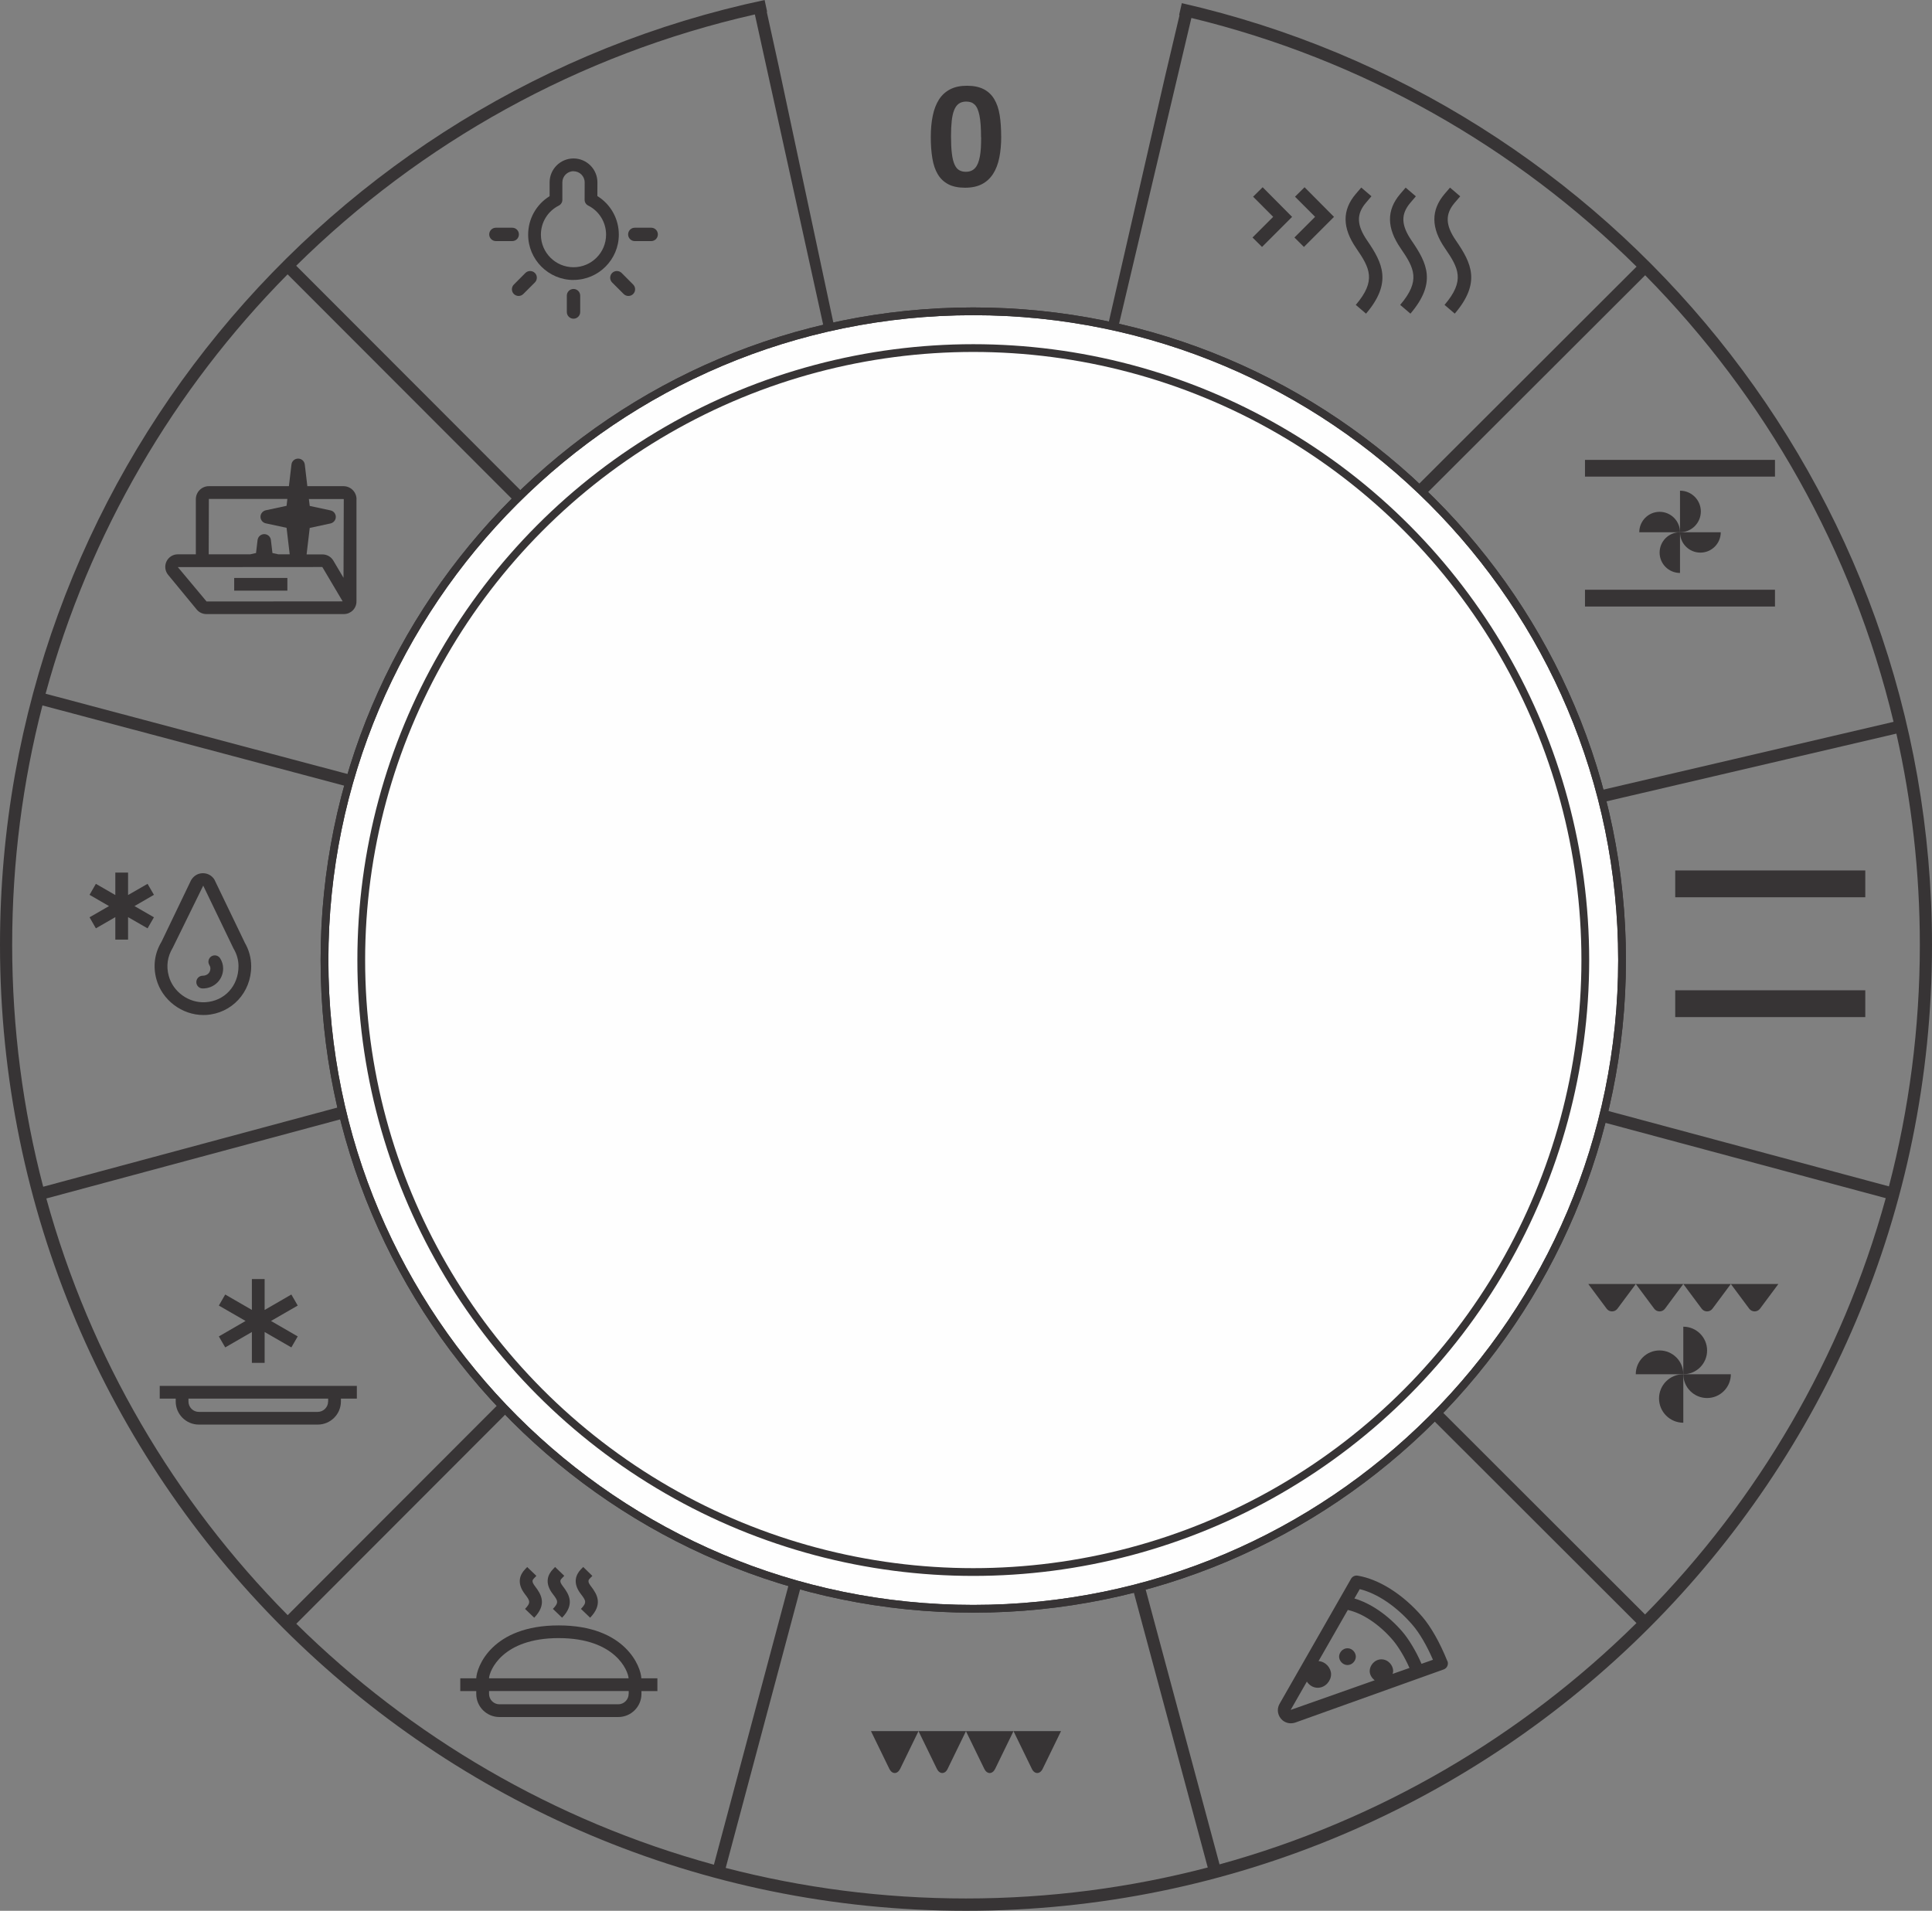 <?xml version="1.0" encoding="UTF-8"?>
<!DOCTYPE svg PUBLIC "-//W3C//DTD SVG 1.1//EN" "http://www.w3.org/Graphics/SVG/1.1/DTD/svg11.dtd">
<!-- Creator: CorelDRAW 2018 (64-Bit) -->
<svg xmlns="http://www.w3.org/2000/svg" xml:space="preserve" width="49.73mm" height="49.188mm" version="1.1" style="shape-rendering:geometricPrecision; text-rendering:geometricPrecision; image-rendering:optimizeQuality; fill-rule:evenodd; clip-rule:evenodd"
viewBox="0 0 363.72 359.75"
 xmlns:xlink="http://www.w3.org/1999/xlink">
 <rect x="0" y="0" width="363.72" height="359.75" fill="#808080" stroke="none"/>
 <defs>
  <style type="text/css">
   <![CDATA[
    .str2 {stroke:#373435;stroke-width:1.46;stroke-miterlimit:22.926}
    .str0 {stroke:#373435;stroke-width:0.73;stroke-miterlimit:10}
    .str1 {stroke:#373435;stroke-width:0.73;stroke-miterlimit:22.926}
    .fil2 {fill:none}
    .fil0 {fill:#373435}
    .fil4 {fill:#FEFEFE}
    .fil3 {fill:#373435;fill-rule:nonzero}
    .fil1 {fill:#373435;fill-rule:nonzero}
   ]]>
  </style>
   <clipPath id="id0">
    <path d="M183.23 58.61c67.47,0 122.14,54.69 122.14,122.14 0,67.47 -54.69,122.14 -122.14,122.14 -67.45,0 -122.14,-54.69 -122.14,-122.14 0,-67.45 54.69,-122.14 122.14,-122.14z"/>
   </clipPath>
 </defs>
 <g id="Layer_x0020_1">
  <path class="fil0" d="M143.95 0c-82.24,17.44 -143.95,90.45 -143.95,177.89 0,100.44 81.42,181.86 181.86,181.86 100.44,0 181.86,-81.42 181.86,-181.86 0,-86.47 -60.35,-158.84 -141.23,-177.3l-0.51 2.24 0.08 0.02 -2.77 11.73 -23.65 103.19c0.51,0.12 1.02,0.24 1.52,0.36l27.13 -114.75c32.2,7.8 61.01,24.28 83.81,46.82l-83.42 83.31c0.55,0.53 1.09,1.07 1.62,1.62l83.42 -83.31c22.56,22.88 39.02,51.78 46.76,84.08l-114.82 26.83c0.19,0.74 0.36,1.48 0.52,2.23l114.83 -26.84c2.89,12.79 4.42,26.09 4.42,39.75 0,15.72 -2.03,30.96 -5.82,45.49l-113.89 -30.6c-0.19,0.74 -0.38,1.48 -0.59,2.22l113.88 30.6c-8.25,30 -24.08,56.86 -45.31,78.38l-83.41 -83.32c-0.53,0.55 -1.07,1.09 -1.62,1.62l83.41 83.32c-21.54,21.29 -48.44,37.16 -78.49,45.43l-30.61 -113.88c-0.73,0.21 -1.47,0.41 -2.22,0.59l30.61 113.88c-14.54,3.8 -29.79,5.83 -45.52,5.83 -15.63,0 -30.78,-2 -45.23,-5.75l30.43 -113.94c-0.74,-0.18 -1.48,-0.38 -2.22,-0.59l-30.43 113.92c-30.1,-8.23 -57.04,-24.08 -78.62,-45.36l83.31 -83.42c-0.55,-0.53 -1.09,-1.07 -1.62,-1.62l-83.31 83.42c-21.29,-21.53 -37.16,-48.41 -45.44,-78.45l113.87 -30.65c-0.21,-0.73 -0.41,-1.47 -0.59,-2.21l-113.87 30.65c-3.81,-14.55 -5.84,-29.83 -5.84,-45.57 0,-15.56 1.98,-30.65 5.7,-45.05l113.97 30.31c0.18,-0.74 0.38,-1.48 0.58,-2.21l-113.96 -30.3c8.23,-30.24 24.16,-57.31 45.56,-78.96l83.32 83.41c0.53,-0.55 1.07,-1.09 1.62,-1.62l-83.32 -83.41c23.41,-23.1 53.14,-39.8 86.35,-47.31l25.35 115.16c0.51,-0.12 1.02,-0.24 1.53,-0.35l-22.46 -105.38 -2.18 -9.92 0.07 -0.01 -0.48 -2.25z"/>
  <path class="fil1" d="M316.28 100.21c2.17,0 3.92,-1.75 3.92,-3.92 0,-2.16 -1.76,-3.91 -3.92,-3.91l0 7.83z"/>
  <path class="fil1" d="M316.28 100.21c0,-2.12 -1.72,-3.85 -3.84,-3.85 -2.11,0 -3.83,1.72 -3.83,3.85l7.67 0z"/>
  <path class="fil1" d="M316.28 100.21c-2.12,-0.02 -3.84,1.7 -3.84,3.83 0,2.12 1.72,3.83 3.84,3.83l0 -7.66z"/>
  <path class="fil1" d="M316.28 100.21c-0,2.11 1.71,3.83 3.84,3.83 2.12,0 3.83,-1.72 3.83,-3.83l-7.67 0z"/>
  <polygon class="fil1" points="334.16,114.19 298.39,114.19 298.39,111.03 334.16,111.03 "/>
  <polygon class="fil1" points="334.16,89.73 298.39,89.73 298.39,86.58 334.16,86.58 "/>
  <path class="fil1" d="M316.9 258.73c-2.53,0 -4.57,2.04 -4.57,4.56 0,2.52 2.05,4.57 4.57,4.57l0 -9.13z"/>
  <path class="fil1" d="M316.9 258.73c0,2.47 2,4.48 4.48,4.48 2.46,0 4.47,-2.01 4.47,-4.48l-8.95 0z"/>
  <path class="fil1" d="M316.9 258.73c2.47,0.01 4.48,-1.99 4.48,-4.47 0,-2.48 -2.01,-4.48 -4.48,-4.48l0 8.94z"/>
  <path class="fil1" d="M316.9 258.73c0,-2.47 -2,-4.48 -4.48,-4.48 -2.47,0 -4.47,2.01 -4.47,4.48l8.95 0z"/>
  <path class="fil1" d="M304.5 246.39l3.46 -4.65 -8.95 0 3.46 4.65c0.5,0.68 1.52,0.68 2.03,0zm8.95 0l3.45 -4.65 -8.94 0 3.46 4.65c0.5,0.68 1.52,0.68 2.03,0zm8.94 0l3.46 -4.65 -8.95 0 3.46 4.65c0.5,0.68 1.52,0.68 2.03,0zm6.92 0l-3.46 -4.65 8.95 0 -3.46 4.65c-0.51,0.68 -1.52,0.68 -2.03,0z"/>
  <path class="fil1" d="M196.29 333.03l3.46 -7.11 -8.95 0 3.46 7.11c0.5,1.04 1.52,1.04 2.03,0z"/>
  <path class="fil1" d="M187.34 333.04l3.46 -7.11 -8.95 0 3.46 7.11c0.51,1.03 1.52,1.03 2.03,0z"/>
  <path class="fil1" d="M178.4 333.03l3.46 -7.11 -8.94 0 3.46 7.11c0.51,1.04 1.52,1.04 2.03,0z"/>
  <path class="fil1" d="M169.46 333.03l3.46 -7.11 -8.95 0 3.46 7.11c0.51,1.04 1.52,1.04 2.03,0z"/>
  <path class="fil1" d="M104.09 302.91l1.73 1.66c2.42,-2.51 1.35,-4.37 0.15,-5.92 -0.73,-0.94 -0.48,-1.21 -0.15,-1.54l0.41 -0.43 -1.73 -1.66 -0.41 0.43c-0.92,0.96 -1.66,2.55 -0.01,4.67 0.97,1.26 1.16,1.6 0.01,2.79z"/>
  <path class="fil1" d="M98.84 302.91l1.73 1.66c2.42,-2.51 1.35,-4.37 0.16,-5.91 -0.73,-0.95 -0.48,-1.21 -0.16,-1.54l0.41 -0.43 -1.73 -1.66 -0.41 0.43c-0.91,0.95 -1.66,2.54 -0.02,4.67 0.97,1.26 1.16,1.6 0.02,2.79z"/>
  <path class="fil1" d="M109.37 302.91l1.73 1.66c2.42,-2.52 1.35,-4.37 0.16,-5.91 -0.73,-0.94 -0.48,-1.21 -0.16,-1.54l0.42 -0.42 -1.72 -1.68 -0.43 0.43c-0.91,0.96 -1.66,2.54 -0.01,4.67 0.97,1.26 1.15,1.6 0.01,2.79z"/>
  <path class="fil1" d="M118.35 318.91c0,1.08 -0.88,1.96 -1.95,1.96l-22.38 0c-1.08,0 -1.95,-0.88 -1.95,-1.96l0 -0.54 26.29 0 0 0.54zm-13.18 -10.5c10.69,0 13.08,6.15 13.17,7.57l-26.28 0c0.08,-1.42 2.47,-7.57 13.11,-7.57zm15.57 7.57c-0.07,-2.11 -2.92,-9.96 -15.57,-9.96 -12.6,0 -15.44,7.85 -15.51,9.96l-3.01 0 0 2.4 3.01 0 0 0.54c0,2.4 1.95,4.35 4.36,4.35l22.38 0c2.4,0 4.36,-1.95 4.36,-4.35l0 -0.54 3 0 0 -2.4 -3.01 0z"/>
  <path class="fil1" d="M267.61 313.24c-1.02,-2.4 -2.47,-4.73 -3.59,-6.03 -2.67,-3.1 -5.96,-5.36 -9.04,-6.26l1.01 -1.76c3.29,0.8 6.95,3.27 9.94,6.75 1.31,1.52 2.65,3.81 3.84,6.55l-2.15 0.76zm-5.44 1.92c0.05,-0.18 0.11,-0.36 0.11,-0.54 0,-1.05 -0.91,-2.21 -2.21,-2.21 -1.3,0 -2.21,1.15 -2.21,2.21 0,0.64 0.37,1.3 0.94,1.73l-15.82 5.58 3.05 -5.33c0.44,0.65 1.14,1.16 2.04,1.16 1.48,0 2.52,-1.34 2.52,-2.53 0,-1.16 -0.97,-2.39 -2.36,-2.49l5.51 -9.63c2.78,0.62 5.91,2.69 8.46,5.66 0.95,1.1 2.23,3.15 3.15,5.26l-3.18 1.12zm10.31 -2.42c-1.4,-3.48 -3.08,-6.45 -4.73,-8.37 -3.59,-4.18 -8.14,-7.06 -12.17,-7.72 -0.49,-0.08 -0.99,0.16 -1.23,0.59l-13.41 23.46c-0.54,0.88 -0.49,1.97 0.14,2.79 0.47,0.62 1.18,0.96 1.94,0.96 0.26,0 0.52,-0.04 0.78,-0.12l27.99 -10.02c0.31,-0.11 0.56,-0.34 0.69,-0.64 0.13,-0.3 0.14,-0.64 0.02,-0.94z"/>
  <path class="fil1" d="M253.68 310.32c-0.93,0 -1.58,0.83 -1.58,1.58 0,0.74 0.65,1.58 1.58,1.58 0.93,0 1.57,-0.84 1.57,-1.58 0,-0.75 -0.65,-1.58 -1.57,-1.58z"/>
  <path class="fil1" d="M61.77 263.86c0,1.08 -0.88,1.96 -1.96,1.96l-22.38 0c-1.08,0 -1.95,-0.88 -1.95,-1.96l0 -0.54 26.3 0 0 0.54zm-31.7 -2.94l0 2.4 3.01 0 0 0.54c0,2.4 1.95,4.35 4.36,4.35l22.38 0c2.4,0 4.36,-1.95 4.36,-4.35l0 -0.54 3 0 0 -2.4 -37.11 0z"/>
  <polygon class="fil1" points="42.4,253.68 47.42,250.78 47.42,256.59 49.82,256.59 49.82,250.78 54.85,253.68 56.05,251.61 51.02,248.7 56.05,245.8 54.85,243.72 49.82,246.63 49.82,240.81 47.42,240.81 47.42,246.62 42.4,243.72 41.2,245.8 46.23,248.7 41.2,251.61 "/>
  <path class="fil1" d="M107.97 60c-0.7,0 -1.26,-0.57 -1.26,-1.26l0 -3.08c0,-0.7 0.57,-1.26 1.26,-1.26 0.7,0 1.26,0.57 1.26,1.26l0 3.08c0,0.7 -0.57,1.26 -1.26,1.26z"/>
  <path class="fil1" d="M96.43 45.39l-3.07 0c-0.69,0 -1.26,-0.57 -1.26,-1.26 0,-0.7 0.57,-1.26 1.26,-1.26l3.07 0c0.7,0 1.26,0.56 1.26,1.26 0,0.7 -0.56,1.26 -1.26,1.26z"/>
  <path class="fil1" d="M122.59 45.39l-3.08 0c-0.7,0 -1.26,-0.57 -1.26,-1.26 0,-0.7 0.57,-1.26 1.26,-1.26l3.08 0c0.7,0 1.26,0.56 1.26,1.26 0,0.7 -0.56,1.26 -1.26,1.26z"/>
  <path class="fil1" d="M97.63 55.72c-0.32,0 -0.64,-0.13 -0.89,-0.37 -0.49,-0.49 -0.49,-1.29 0,-1.78l2.17 -2.18c0.49,-0.49 1.29,-0.49 1.79,0 0.49,0.49 0.49,1.29 -0,1.78l-2.18 2.18c-0.25,0.25 -0.57,0.37 -0.89,0.37z"/>
  <path class="fil1" d="M118.3 55.72c-0.32,0 -0.65,-0.13 -0.89,-0.37l-2.17 -2.17c-0.49,-0.49 -0.49,-1.29 0,-1.79 0.49,-0.49 1.3,-0.49 1.79,0l2.17 2.18c0.49,0.49 0.49,1.29 -0,1.78 -0.25,0.25 -0.57,0.37 -0.89,0.37z"/>
  <path class="fil1" d="M107.97 32.23c-1.16,0 -2.1,0.95 -2.1,2.1l0 3.3c0,0.45 -0.26,0.86 -0.66,1.07 -2.09,1.05 -3.38,3.15 -3.38,5.48 0,3.38 2.75,6.13 6.14,6.13 3.38,0 6.13,-2.75 6.13,-6.13 0,-2.33 -1.29,-4.44 -3.38,-5.49 -0.4,-0.2 -0.66,-0.62 -0.66,-1.07l0.01 -3.28c0,-1.16 -0.94,-2.1 -2.1,-2.1zm0 20.48c-4.71,0 -8.54,-3.83 -8.54,-8.53 0,-2.98 1.53,-5.69 4.04,-7.25l0 -2.6c0,-2.48 2.02,-4.5 4.5,-4.5 2.48,0 4.5,2.02 4.5,4.5l-0.01 2.58c2.51,1.55 4.04,4.27 4.04,7.26 0,4.7 -3.83,8.53 -8.53,8.53z"/>
  <polygon class="fil1" points="245.48,46.49 243.69,44.71 247.58,40.82 243.8,37.03 245.6,35.25 251.14,40.83 "/>
  <polygon class="fil1" points="237.59,46.49 235.8,44.71 239.69,40.82 235.91,37.03 237.71,35.25 243.25,40.83 "/>
  <path class="fil1" d="M257.16 59.04l-1.92 -1.64c3.91,-4.59 2.65,-6.93 0.09,-10.66 -2.65,-3.84 -2.68,-7.19 -0.09,-10.23l1.03 -1.2 1.92 1.64 -1.03 1.21c-1.84,2.16 -1.77,4.23 0.25,7.16 2.89,4.22 4.71,7.9 -0.24,13.73z"/>
  <path class="fil1" d="M265.52 59.04l-1.92 -1.64c3.91,-4.59 2.65,-6.92 0.09,-10.65 -2.65,-3.84 -2.68,-7.19 -0.09,-10.23l1.03 -1.2 1.92 1.64 -1.03 1.21c-1.84,2.16 -1.76,4.23 0.25,7.16 2.9,4.22 4.72,7.9 -0.25,13.73z"/>
  <path class="fil1" d="M273.87 59.04l-1.92 -1.64c3.91,-4.59 2.65,-6.92 0.09,-10.65 -2.65,-3.84 -2.67,-7.18 -0.09,-10.23l1.03 -1.2 1.92 1.64 -1.03 1.2c-1.84,2.16 -1.77,4.24 0.25,7.16 2.9,4.22 4.72,7.9 -0.25,13.73z"/>
  <polygon class="fil1" points="351.16,191.49 315.38,191.49 315.38,186.44 351.16,186.44 "/>
  <polygon class="fil1" points="351.16,168.93 315.38,168.93 315.38,163.88 351.16,163.88 "/>
  <path class="fil1" d="M38.65 188.69c-3.11,0.18 -6.06,-1.94 -6.88,-4.95 -0.5,-1.82 -0.26,-3.62 0.75,-5.3l5.74 -11.7 5.65 11.73 0.05 0.1c0.62,1.04 0.94,2.16 0.94,3.34 0,3.71 -2.62,6.57 -6.24,6.78zm7.39 -11.31l-5.68 -11.79c-0.46,-0.74 -1.27,-1.19 -2.15,-1.19l-0.01 0c-0.89,0 -1.69,0.44 -2.22,1.3l-5.57 11.6c-1.31,2.16 -1.64,4.61 -0.96,7.08 1.07,3.91 4.81,6.72 8.83,6.72 0.17,0 0.34,-0 0.51,-0.01 4.84,-0.29 8.5,-4.23 8.5,-9.17 0,-1.58 -0.43,-3.14 -1.26,-4.53z"/>
  <path class="fil1" d="M39.8 180.05c-0.56,0.35 -0.73,1.09 -0.38,1.65 0.09,0.14 0.19,0.36 0.19,0.64 0,0.79 -0.61,1.36 -1.45,1.36 -0.66,0 -1.2,0.54 -1.2,1.2 0,0.66 0.53,1.2 1.2,1.2 2.16,0 3.85,-1.65 3.85,-3.76 0,-0.67 -0.19,-1.33 -0.56,-1.91 -0.35,-0.56 -1.09,-0.73 -1.65,-0.38z"/>
  <polygon class="fil1" points="27.78,166.4 24.11,168.51 24.11,164.28 21.71,164.28 21.71,168.51 18.05,166.4 16.86,168.47 20.52,170.59 16.86,172.7 18.05,174.78 21.71,172.67 21.71,176.9 24.11,176.9 24.11,172.67 27.78,174.78 28.98,172.7 25.32,170.59 28.98,168.47 "/>
  <path class="fil1" d="M64.68 108.8l-1.93 -3.26c-0.42,-0.72 -1.2,-1.16 -2.03,-1.16l-3 0 0.59 -4.99 3.91 -0.84c0.58,-0.13 1,-0.64 1,-1.23 0,-0.59 -0.41,-1.11 -1,-1.23l-3.91 -0.84 -0.16 -1.3 6.51 0c0.03,0 0.06,0.03 0.06,0.06l-0.05 14.8zm-25.79 4.44l-5.41 -6.47 27.2 -0.02 3.83 6.47 -25.62 0.02zm0.44 -19.31l14.77 0 -0.15 1.3 -3.91 0.84c-0.58,0.13 -1,0.64 -1,1.23 0,0.59 0.42,1.11 1,1.23l3.91 0.84 0.59 4.99 -2.19 0c-0.03,-0.01 -0.05,-0.03 -0.09,-0.03l-0.97 -0.21 -0.29 -2.45c-0.07,-0.63 -0.61,-1.11 -1.25,-1.11 -0.64,0 -1.18,0.48 -1.26,1.11l-0.29 2.45 -0.97 0.21c-0.03,0.01 -0.06,0.03 -0.09,0.03l-7.85 0 0.03 -10.44zm27.79 0.06c0,-1.36 -1.11,-2.46 -2.46,-2.46l-6.8 0 -0.48 -4.08c-0.08,-0.64 -0.61,-1.11 -1.26,-1.11 -0.64,0 -1.18,0.48 -1.25,1.11l-0.48 4.08 -15.06 0c-1.36,0 -2.46,1.1 -2.46,2.46l0 10.37 -3.39 0c-0.92,0 -1.74,0.52 -2.14,1.35 -0.39,0.84 -0.27,1.8 0.31,2.51l5.38 6.53c0.45,0.55 1.12,0.86 1.82,0.86l0.47 0 25.33 0 0.1 0c1.3,0 2.36,-1.06 2.36,-2.36 0,-0.01 -0.01,-0.03 -0.01,-0.04 0,-0.02 0.01,-0.04 0.01,-0.06l0 -19.17z"/>
  <polygon class="fil1" points="44.09,111.2 54.1,111.2 54.1,108.81 44.09,108.81 "/>
  <g id="_2997279940384">
   <line class="fil2 str0" x1="158.91" y1="177.89" x2="204.81" y2= "177.89" />
   <line class="fil2 str0" x1="181.86" y1="154.94" x2="181.86" y2= "200.84" />
  </g>
  <path class="fil1" d="M181.86 235.04c15.78,0 30.07,-6.4 40.41,-16.74 10.34,-10.34 16.74,-24.63 16.74,-40.41 0,-15.78 -6.4,-30.07 -16.74,-40.41 -10.34,-10.34 -24.63,-16.74 -40.41,-16.74 -15.78,0 -30.07,6.4 -40.41,16.74 -10.34,10.34 -16.74,24.63 -16.74,40.41 0,15.78 6.4,30.07 16.74,40.41 10.34,10.34 24.63,16.74 40.41,16.74zm40.72 -16.43c-10.42,10.42 -24.82,16.87 -40.72,16.87 -15.9,0 -30.3,-6.45 -40.72,-16.87 -10.42,-10.42 -16.87,-24.82 -16.87,-40.72 0,-15.9 6.45,-30.3 16.87,-40.72 10.42,-10.42 24.82,-16.87 40.72,-16.87 15.9,0 30.3,6.45 40.72,16.87 10.42,10.42 16.87,24.82 16.87,40.72 0,15.9 -6.45,30.3 -16.87,40.72z"/>
  <path class="fil3" d="M184.69 25.86c0,-0.88 -0.02,-1.65 -0.07,-2.33 -0.05,-0.67 -0.12,-1.26 -0.22,-1.76 -0.1,-0.5 -0.23,-0.92 -0.37,-1.26 -0.15,-0.34 -0.33,-0.62 -0.54,-0.82 -0.21,-0.2 -0.45,-0.35 -0.71,-0.44 -0.27,-0.08 -0.56,-0.13 -0.89,-0.13 -0.56,0 -1.03,0.14 -1.4,0.41 -0.37,0.27 -0.66,0.68 -0.87,1.22 -0.22,0.55 -0.36,1.22 -0.45,2.04 -0.09,0.81 -0.13,1.76 -0.13,2.84 0,1.32 0.05,2.41 0.16,3.27 0.1,0.86 0.27,1.55 0.5,2.06 0.23,0.51 0.51,0.87 0.87,1.07 0.35,0.21 0.78,0.31 1.27,0.31 0.37,0 0.7,-0.06 0.99,-0.18 0.29,-0.12 0.54,-0.3 0.75,-0.54 0.22,-0.24 0.39,-0.54 0.54,-0.9 0.14,-0.36 0.26,-0.78 0.35,-1.26 0.09,-0.48 0.15,-1.02 0.19,-1.62 0.03,-0.6 0.05,-1.27 0.05,-1.99zm3.8 -0.19c0,1.48 -0.12,2.82 -0.36,4.01 -0.24,1.19 -0.63,2.21 -1.17,3.05 -0.54,0.84 -1.24,1.49 -2.11,1.94 -0.87,0.45 -1.92,0.67 -3.17,0.67 -1.27,0 -2.32,-0.22 -3.15,-0.65 -0.83,-0.44 -1.49,-1.06 -1.98,-1.88 -0.49,-0.82 -0.83,-1.82 -1.02,-2.99 -0.2,-1.18 -0.3,-2.52 -0.3,-4.01 0,-1.47 0.12,-2.81 0.37,-4.01 0.24,-1.2 0.64,-2.22 1.17,-3.06 0.54,-0.84 1.24,-1.48 2.11,-1.93 0.87,-0.45 1.92,-0.67 3.16,-0.67 1.27,0 2.32,0.22 3.16,0.65 0.84,0.44 1.5,1.06 1.98,1.88 0.49,0.82 0.83,1.81 1.02,2.99 0.19,1.18 0.28,2.52 0.28,4.01z"/>
  <line class="fil2 str1" x1="160.26" y1="177.61" x2="206.57" y2= "177.61" />
  <path class="fil4" d="M183.23 58.61c67.47,0 122.14,54.69 122.14,122.14 0,67.47 -54.69,122.14 -122.14,122.14 -67.45,0 -122.14,-54.69 -122.14,-122.14 0,-67.45 54.69,-122.14 122.14,-122.14z"/>
  <g>
  </g>
  <g style="clip-path:url(#id0)">
   <g>
    <circle class="fil2 str2" cx="183.23" cy="180.75" r="115.22"/>
   </g>
  </g>
  <path class="fil2" d="M183.23 58.61c67.47,0 122.14,54.69 122.14,122.14 0,67.47 -54.69,122.14 -122.14,122.14 -67.45,0 -122.14,-54.69 -122.14,-122.14 0,-67.45 54.69,-122.14 122.14,-122.14z"/>
  <path class="fil2 str2" d="M183.23 58.61c67.47,0 122.14,54.69 122.14,122.14 0,67.47 -54.69,122.14 -122.14,122.14 -67.45,0 -122.14,-54.69 -122.14,-122.14 0,-67.45 54.69,-122.14 122.14,-122.14z"/>
  <path class="fil2 str2" d="M183.23 58.61c67.47,0 122.14,54.69 122.14,122.14 0,67.47 -54.69,122.14 -122.14,122.14 -67.45,0 -122.14,-54.69 -122.14,-122.14 0,-67.45 54.69,-122.14 122.14,-122.14z"/>
 </g>
</svg>
